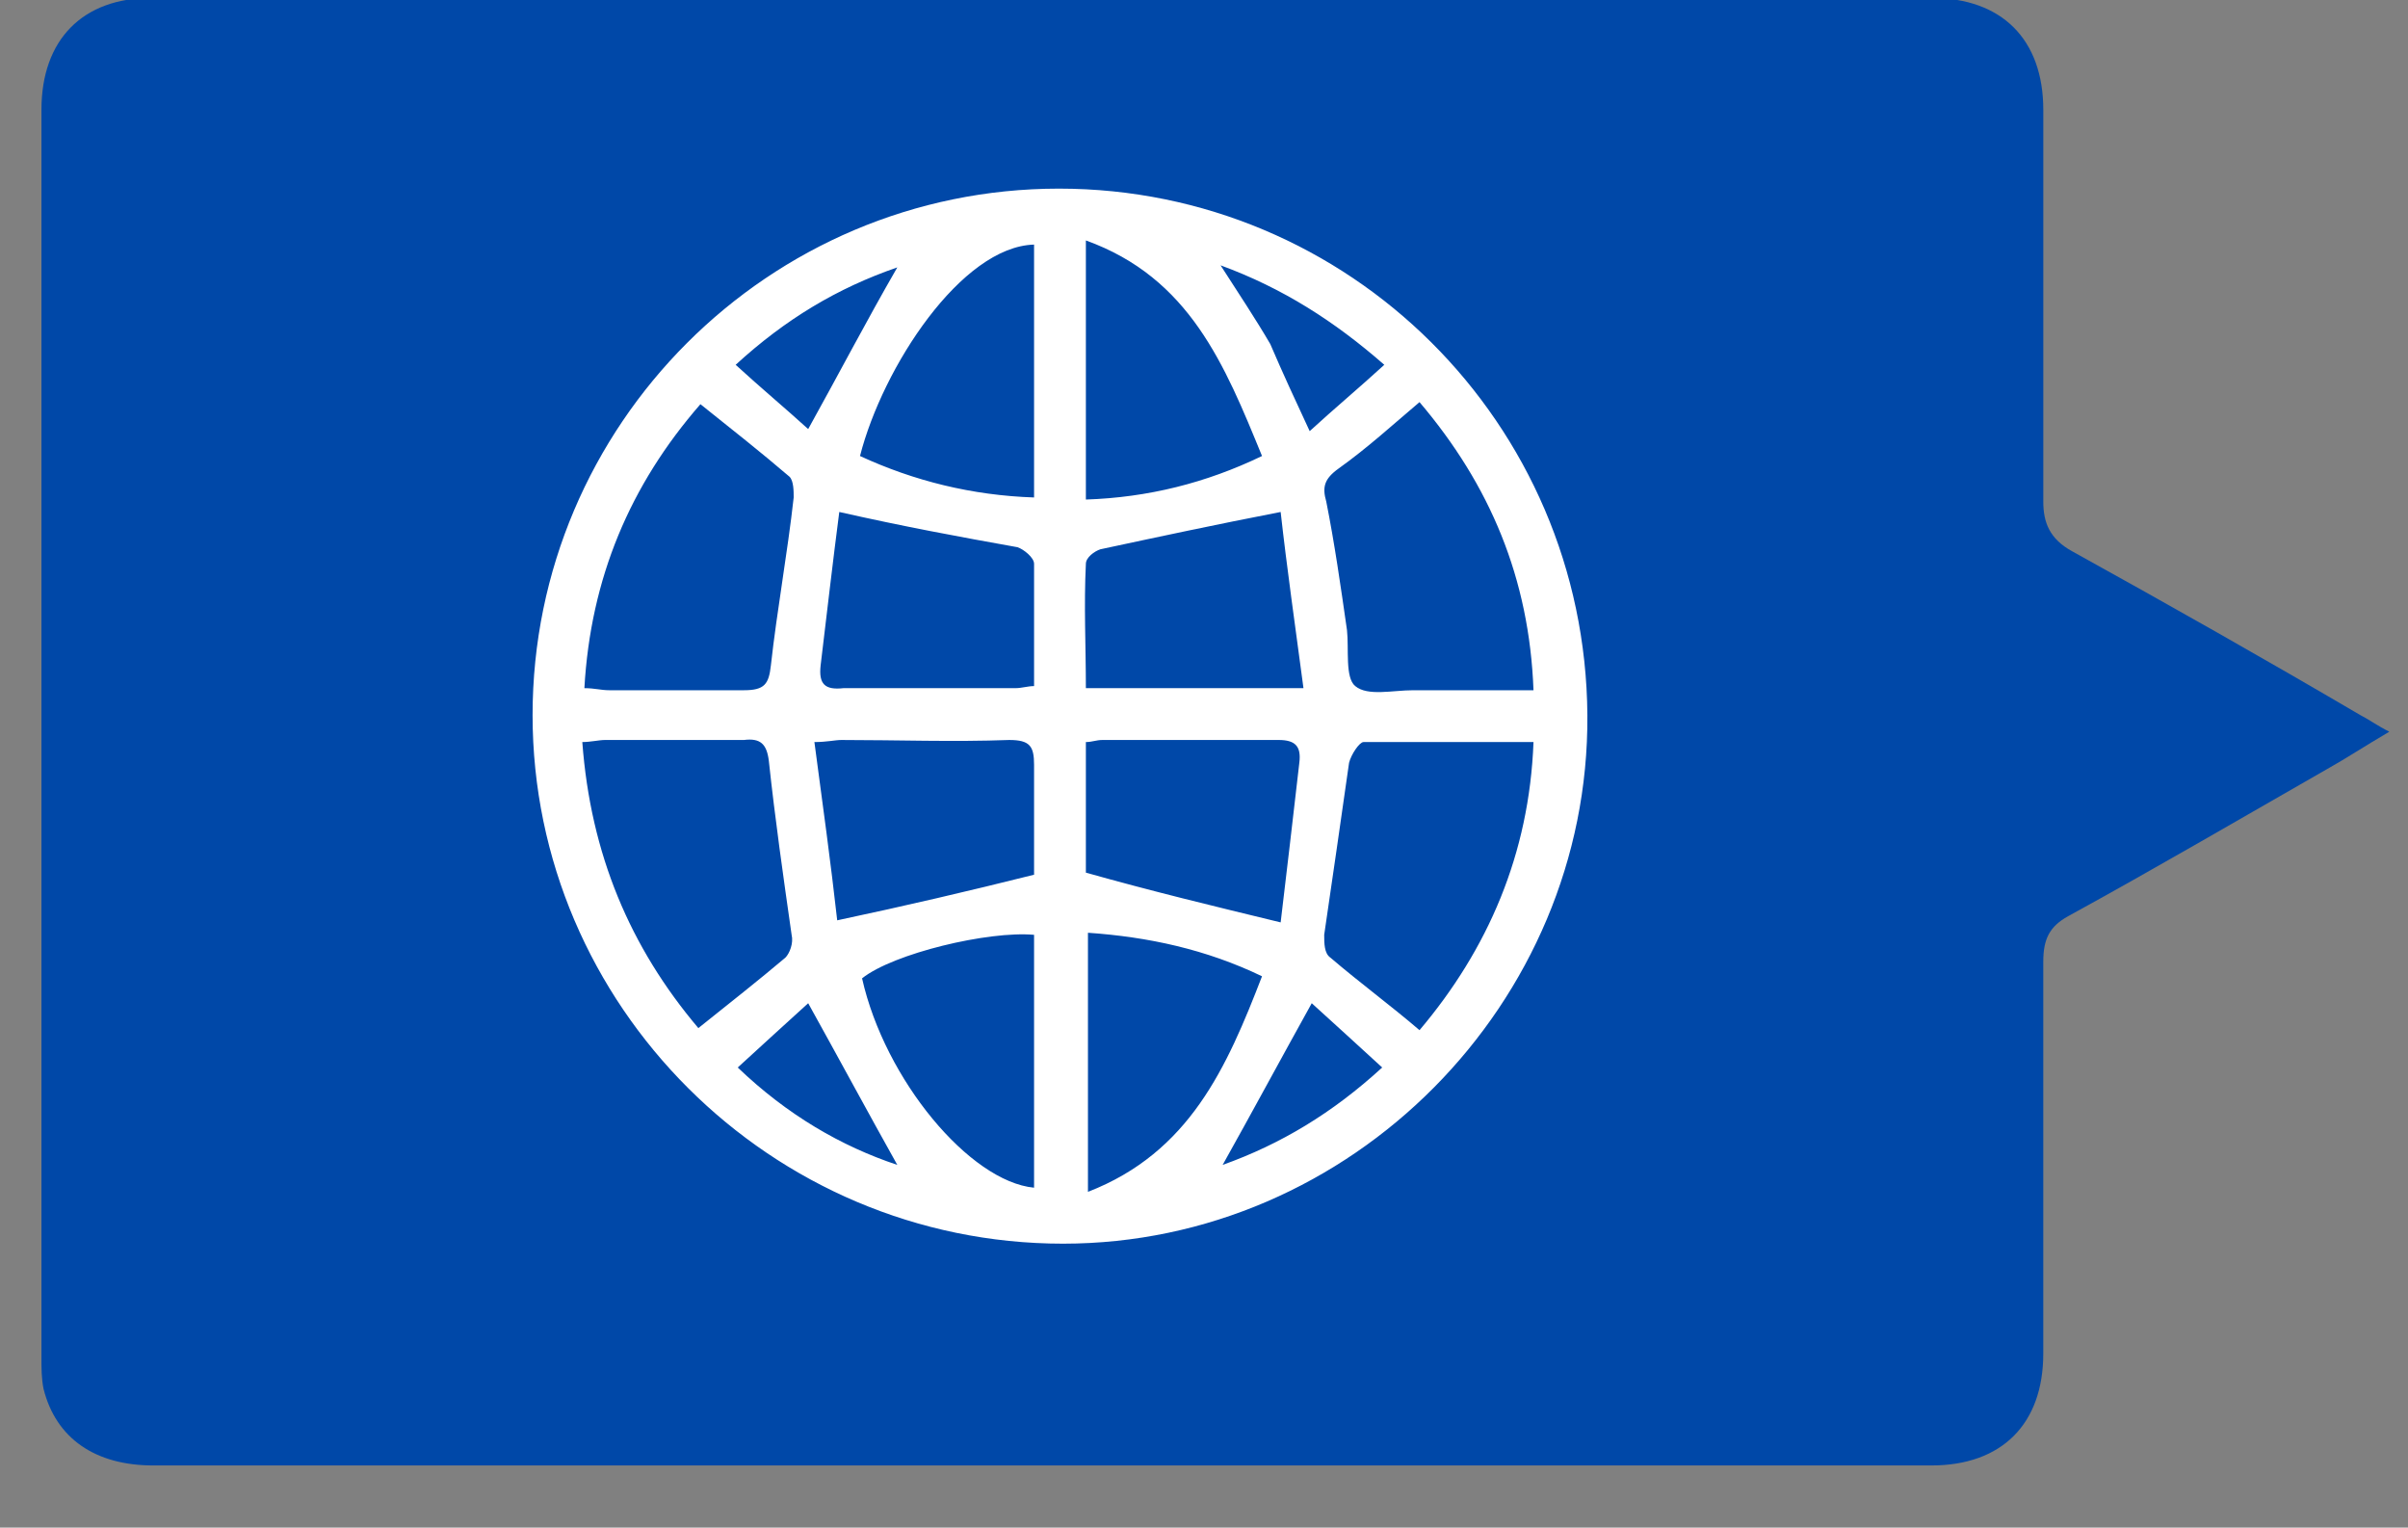 <?xml version="1.0" encoding="utf-8"?>
<!-- Generator: Adobe Illustrator 16.0.4, SVG Export Plug-In . SVG Version: 6.00 Build 0)  -->
<!DOCTYPE svg PUBLIC "-//W3C//DTD SVG 1.1//EN" "http://www.w3.org/Graphics/SVG/1.1/DTD/svg11.dtd">
<svg version="1.1" id="Layer_1" xmlns="http://www.w3.org/2000/svg" xmlns:xlink="http://www.w3.org/1999/xlink" x="0px" y="0px"
	 width="116.2px" height="73.7px" viewBox="0 0 116.2 73.7" enable-background="new 0 0 116.2 73.7" xml:space="preserve">
<rect x="0" y="0" width="116.2" height="73.7" fill="#808080" stroke="none"/>
<g>
	<path fill="#0048A8" d="M113.9,34.5c-4.601-2.7-9.2-5.3-13.899-7.9c-1.101-0.6-1.4-1.4-1.4-2.4l0,0c0-7,0-12.6,0-18.9
		c0-3.4-2-5.4-5.4-5.4c-28.6,0-57.2,0-85.9,0C4-0.1,2,1.9,2,5.3C2,25.4,2,45.4,2,65.5c0,0.5,0,1,0.1,1.5C2.7,69.4,4.6,70.7,7.4,70.7
		c10.5,0,75.3,0,85.8,0c3.4,0,5.4-2,5.4-5.4c0-6.299,0-12.6,0-18.899l0,0c0-1.101,0.3-1.7,1.199-2.2c4.201-2.3,8.301-4.699,12.5-7.1
		c0.9-0.5,1.801-1.1,3-1.8C114.7,35,114.299,34.7,113.9,34.5z"/>
	<path fill="#FFFFFF" d="M51.1,9.1c14,0,25.4,11.3,25.5,25.4C76.7,48.4,65.2,60,51.3,60c-14.1,0-25.6-11.5-25.6-25.5
		C25.7,20.5,37.1,9.1,51.1,9.1z M68.5,49.7c3.299-3.9,5.299-8.5,5.5-13.9c-2.9,0-5.5,0-8.201,0c-0.199,0-0.6,0.6-0.699,1
		c-0.4,2.8-0.801,5.6-1.2,8.3c0,0.4,0,0.9,0.3,1.1C65.6,47.4,67.1,48.5,68.5,49.7z M33.7,49.6c1.5-1.2,2.9-2.301,4.2-3.4
		c0.2-0.199,0.4-0.699,0.3-1.1c-0.4-2.801-0.8-5.6-1.1-8.4c-0.1-0.8-0.4-1.1-1.2-1c-2.2,0-4.5,0-6.7,0c-0.3,0-0.7,0.1-1.1,0.1
		C28.5,41.2,30.4,45.7,33.7,49.6z M68.5,19.4c-1.301,1.1-2.5,2.2-3.9,3.2c-0.7,0.5-0.801,0.9-0.6,1.6c0.399,2,0.699,4.1,1,6.2
		c0.1,0.9-0.101,2.3,0.399,2.7c0.601,0.5,1.8,0.2,2.8,0.2c1.9,0,3.801,0,5.801,0C73.799,27.9,71.9,23.4,68.5,19.4z M28.2,33.2
		c0.5,0,0.8,0.1,1.2,0.1c2.2,0,4.3,0,6.5,0c1,0,1.2-0.3,1.3-1.2c0.3-2.7,0.8-5.4,1.1-8.1c0-0.3,0-0.8-0.2-1
		c-1.4-1.2-2.8-2.3-4.3-3.5C30.4,23.4,28.5,27.9,28.2,33.2z M49.9,42.2c0-1.699,0-3.5,0-5.3c0-0.9-0.2-1.2-1.2-1.2
		c-2.7,0.1-5.4,0-8.1,0c-0.3,0-0.7,0.1-1.3,0.1c0.4,3,0.8,5.9,1.1,8.6C43.7,43.7,46.7,43,49.9,42.2z M61.799,44.5
		C62.1,42,62.4,39.4,62.7,36.8c0.1-0.8-0.199-1.1-1-1.1c-2.8,0-5.6,0-8.5,0c-0.3,0-0.5,0.1-0.8,0.1c0,2.201,0,4.4,0,6.3
		C55.6,43,58.5,43.7,61.799,44.5z M52.4,33.2c3.5,0,6.899,0,10.5,0c-0.399-3-0.8-5.8-1.101-8.5c-3.1,0.6-5.899,1.2-8.699,1.8
		c-0.3,0.1-0.7,0.4-0.7,0.7C52.3,29.2,52.4,31.2,52.4,33.2z M40.5,24.7c-0.3,2.3-0.6,4.9-0.9,7.4c-0.1,0.9,0.2,1.2,1.1,1.1
		c2.8,0,5.6,0,8.3,0c0.3,0,0.6-0.1,0.9-0.1c0-2,0-3.9,0-5.9c0-0.3-0.5-0.7-0.8-0.8C46.3,25.9,43.6,25.4,40.5,24.7z M49.9,11.8
		c-3.5,0.1-7.3,5.9-8.4,10.2c2.6,1.2,5.4,1.9,8.4,2C49.9,19.9,49.9,15.9,49.9,11.8z M49.9,45.1c-2.2-0.2-6.8,0.9-8.3,2.1
		c1.1,4.9,5.2,9.801,8.3,10.1C49.9,53.2,49.9,49.2,49.9,45.1z M52.5,45c0,4.199,0,8.299,0,12.5c4.9-1.9,6.7-6,8.4-10.4
		C58.2,45.799,55.4,45.2,52.5,45z M52.4,11.6c0,4.3,0,8.4,0,12.5c3-0.1,5.8-0.8,8.5-2.1C59.1,17.6,57.4,13.4,52.4,11.6z M39,48.4
		c-1.1,1-2.2,2-3.4,3.101c2.4,2.299,5,3.799,7.7,4.699C41.9,53.7,40.5,51.1,39,48.4z M63.299,48.4c-1.5,2.7-2.899,5.3-4.299,7.8
		c2.799-1,5.299-2.5,7.699-4.699C65.5,50.4,64.4,49.4,63.299,48.4z M63.2,20.8c1.2-1.1,2.4-2.1,3.6-3.2
		C64.4,15.5,61.9,13.9,58.9,12.8c0.899,1.4,1.7,2.6,2.399,3.8C61.9,18,62.5,19.3,63.2,20.8z M35.5,17.6c1.2,1.1,2.4,2.1,3.5,3.1
		c1.5-2.7,2.8-5.2,4.3-7.8C40.4,13.9,37.9,15.4,35.5,17.6z"/>
</g>
</svg>
